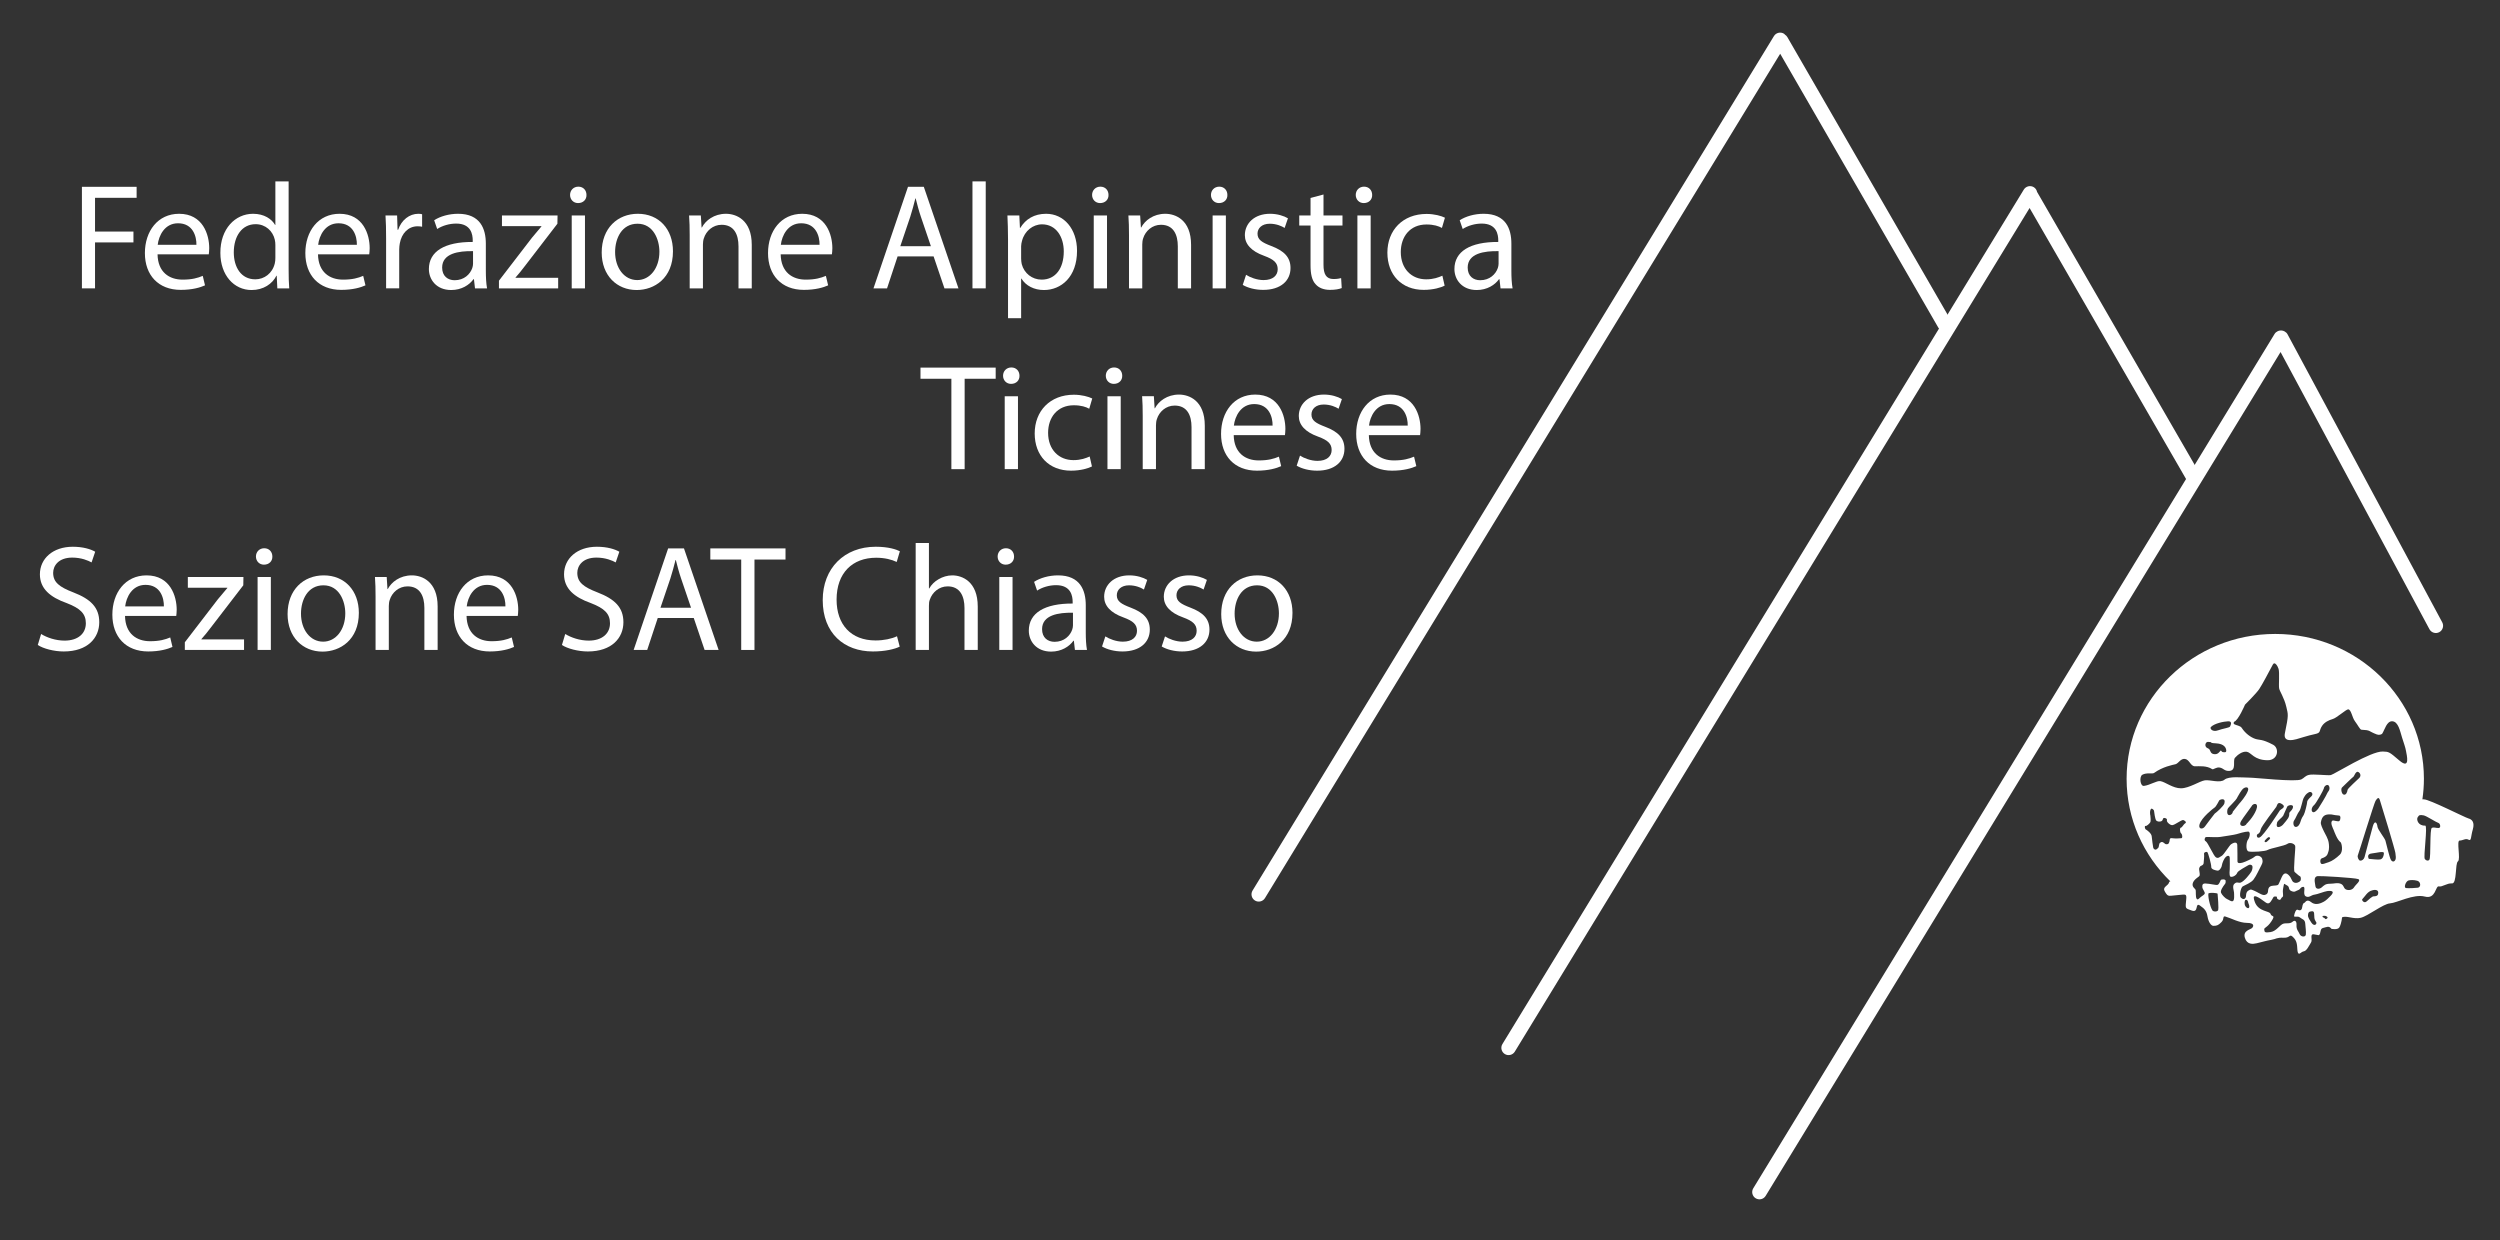 <?xml version="1.0" encoding="UTF-8" standalone="no"?>
<!-- Created with Inkscape (http://www.inkscape.org/) -->

<svg
   version="1.1"
   id="svg2"
   width="1073.884"
   height="532.687"
   viewBox="0 0 1073.884 532.687"
   xmlns="http://www.w3.org/2000/svg"
   xmlns:svg="http://www.w3.org/2000/svg">
  <rect x="0" y="0" width="1073.884" height="532.687" fill="#333333" stroke="none"/>
  <defs
     id="defs6">
    <clipPath
       clipPathUnits="userSpaceOnUse"
       id="clipPath20">
      <path
         d="M 0,399.515 H 805.413 V 0 H 0 Z"
         id="path18" />
    </clipPath>
  </defs>
  <g
     id="g8"
     transform="matrix(1.333,0,0,-1.333,0,532.687)">
    <g
       id="g10"
       transform="translate(26.398,339.415)">
      <path
         d="M 0,0 H 17.625 V -3.544 H 4.224 V -14.42 h 12.381 v -3.497 H 4.224 V -32.725 H 0 Z"
         style="fill:#ffffff;fill-opacity:1;fill-rule:nonzero;stroke:none"
         id="path12" />
    </g>
    <g
       id="g14">
      <g
         id="g16"
         clip-path="url(#clipPath20)">
        <g
           id="g22"
           transform="translate(63.297,320.722)">
          <path
             d="m 0,0 c 0.049,2.719 -1.117,6.943 -5.923,6.943 -4.322,0 -6.215,-3.981 -6.555,-6.943 z m -12.527,-3.059 c 0.097,-5.777 3.788,-8.157 8.06,-8.157 3.059,0 4.904,0.534 6.507,1.214 l 0.728,-3.059 c -1.505,-0.679 -4.079,-1.456 -7.817,-1.456 -7.235,0 -11.556,4.758 -11.556,11.847 0,7.088 4.175,12.672 11.022,12.672 7.671,0 9.71,-6.749 9.71,-11.07 0,-0.874 -0.097,-1.554 -0.146,-1.991 z"
             style="fill:#ffffff;fill-opacity:1;fill-rule:nonzero;stroke:none"
             id="path24" />
        </g>
        <g
           id="g26"
           transform="translate(88.737,320.625)">
          <path
             d="m 0,0 c 0,0.534 -0.048,1.262 -0.194,1.796 -0.631,2.719 -2.962,4.953 -6.166,4.953 -4.419,0 -7.04,-3.885 -7.04,-9.08 0,-4.758 2.33,-8.691 6.942,-8.691 2.865,0 5.487,1.894 6.264,5.098 C -0.048,-5.341 0,-4.758 0,-4.079 Z M 4.273,20.538 V -7.866 c 0,-2.088 0.048,-4.467 0.194,-6.069 H 0.631 L 0.437,-9.856 H 0.34 c -1.311,-2.623 -4.175,-4.613 -8.011,-4.613 -5.681,0 -10.051,4.806 -10.051,11.944 -0.049,7.817 4.807,12.624 10.536,12.624 3.593,0 6.021,-1.7 7.089,-3.593 H 0 v 14.032 z"
             style="fill:#ffffff;fill-opacity:1;fill-rule:nonzero;stroke:none"
             id="path28" />
        </g>
        <g
           id="g30"
           transform="translate(115.002,320.722)">
          <path
             d="m 0,0 c 0.049,2.719 -1.117,6.943 -5.923,6.943 -4.322,0 -6.215,-3.981 -6.555,-6.943 z m -12.527,-3.059 c 0.097,-5.777 3.788,-8.157 8.06,-8.157 3.059,0 4.904,0.534 6.507,1.214 l 0.728,-3.059 c -1.505,-0.679 -4.079,-1.456 -7.817,-1.456 -7.235,0 -11.556,4.758 -11.556,11.847 0,7.088 4.175,12.672 11.022,12.672 7.671,0 9.71,-6.749 9.71,-11.07 0,-0.874 -0.097,-1.554 -0.146,-1.991 z"
             style="fill:#ffffff;fill-opacity:1;fill-rule:nonzero;stroke:none"
             id="path32" />
        </g>
        <g
           id="g34"
           transform="translate(124.42,322.859)">
          <path
             d="M 0,0 C 0,2.768 -0.048,5.146 -0.194,7.332 H 3.544 L 3.69,2.719 h 0.194 c 1.069,3.156 3.642,5.147 6.507,5.147 0.485,0 0.825,-0.049 1.213,-0.146 V 3.69 C 11.167,3.787 10.73,3.835 10.147,3.835 7.137,3.835 5.001,1.554 4.418,-1.651 4.321,-2.233 4.224,-2.914 4.224,-3.642 V -16.168 H 0 Z"
             style="fill:#ffffff;fill-opacity:1;fill-rule:nonzero;stroke:none"
             id="path36" />
        </g>
        <g
           id="g38"
           transform="translate(152.434,318.683)">
          <path
             d="m 0,0 c -4.661,0.097 -9.953,-0.728 -9.953,-5.292 0,-2.768 1.845,-4.079 4.03,-4.079 3.059,0 5.001,1.942 5.68,3.933 C -0.097,-5.001 0,-4.516 0,-4.079 Z M 0.631,-11.993 0.292,-9.031 H 0.146 c -1.311,-1.845 -3.836,-3.496 -7.186,-3.496 -4.758,0 -7.186,3.35 -7.186,6.749 0,5.681 5.05,8.788 14.129,8.74 v 0.485 c 0,1.943 -0.534,5.438 -5.34,5.438 -2.186,0 -4.468,-0.679 -6.119,-1.748 l -0.97,2.817 c 1.942,1.262 4.757,2.088 7.719,2.088 7.186,0 8.934,-4.905 8.934,-9.614 V -6.36 c 0,-2.04 0.098,-4.031 0.389,-5.633 z"
             style="fill:#ffffff;fill-opacity:1;fill-rule:nonzero;stroke:none"
             id="path40" />
        </g>
        <g
           id="g42"
           transform="translate(160.783,309.166)">
          <path
             d="m 0,0 10.633,13.838 c 1.02,1.262 1.991,2.379 3.059,3.641 v 0.098 H 0.971 v 3.447 H 18.887 L 18.839,18.354 8.351,4.71 C 7.38,3.399 6.409,2.233 5.341,1.02 V 0.923 H 19.082 V -2.476 H 0 Z"
             style="fill:#ffffff;fill-opacity:1;fill-rule:nonzero;stroke:none"
             id="path44" />
        </g>
        <path
           d="m 184.233,330.19 h 4.272 v -23.5 h -4.272 z m 4.758,6.603 c 0.049,-1.456 -1.019,-2.621 -2.719,-2.621 -1.505,0 -2.573,1.165 -2.573,2.621 0,1.505 1.117,2.671 2.67,2.671 1.603,0 2.622,-1.166 2.622,-2.671"
           style="fill:#ffffff;fill-opacity:1;fill-rule:nonzero;stroke:none"
           id="path46" />
        <g
           id="g48"
           transform="translate(198.215,318.391)">
          <path
             d="m 0,0 c 0,-5.146 2.961,-9.031 7.137,-9.031 4.079,0 7.137,3.836 7.137,9.128 0,3.982 -1.99,9.031 -7.04,9.031 C 2.185,9.128 0,4.467 0,0 m 18.645,0.243 c 0,-8.691 -6.021,-12.478 -11.702,-12.478 -6.36,0 -11.264,4.661 -11.264,12.089 0,7.866 5.146,12.479 11.653,12.479 6.748,0 11.313,-4.904 11.313,-12.09"
             style="fill:#ffffff;fill-opacity:1;fill-rule:nonzero;stroke:none"
             id="path50" />
        </g>
        <g
           id="g52"
           transform="translate(222.247,323.829)">
          <path
             d="M 0,0 C 0,2.428 -0.048,4.418 -0.194,6.361 H 3.593 L 3.835,2.477 h 0.098 c 1.165,2.233 3.884,4.418 7.768,4.418 3.254,0 8.303,-1.942 8.303,-10.002 v -14.032 h -4.273 v 13.546 c 0,3.787 -1.408,6.944 -5.438,6.944 C 7.477,3.351 5.292,1.36 4.564,-1.02 4.37,-1.554 4.272,-2.282 4.272,-3.01 V -17.139 H 0 Z"
             style="fill:#ffffff;fill-opacity:1;fill-rule:nonzero;stroke:none"
             id="path54" />
        </g>
        <g
           id="g56"
           transform="translate(264.098,320.722)">
          <path
             d="m 0,0 c 0.049,2.719 -1.117,6.943 -5.923,6.943 -4.322,0 -6.215,-3.981 -6.555,-6.943 z m -12.527,-3.059 c 0.097,-5.777 3.787,-8.157 8.06,-8.157 3.059,0 4.904,0.534 6.507,1.214 l 0.728,-3.059 c -1.505,-0.679 -4.079,-1.456 -7.817,-1.456 -7.235,0 -11.556,4.758 -11.556,11.847 0,7.088 4.175,12.672 11.022,12.672 7.671,0 9.71,-6.749 9.71,-11.07 0,-0.874 -0.097,-1.554 -0.146,-1.991 z"
             style="fill:#ffffff;fill-opacity:1;fill-rule:nonzero;stroke:none"
             id="path58" />
        </g>
        <g
           id="g60"
           transform="translate(299.976,320.285)">
          <path
             d="m 0,0 -3.205,9.419 c -0.728,2.137 -1.213,4.079 -1.699,5.973 H -5.001 C -5.487,13.45 -6.021,11.459 -6.652,9.468 L -9.856,0 Z m -10.73,-3.301 -3.399,-10.294 h -4.37 L -7.38,19.13 h 5.098 L 8.885,-13.595 H 4.37 L 0.874,-3.301 Z"
             style="fill:#ffffff;fill-opacity:1;fill-rule:nonzero;stroke:none"
             id="path62" />
        </g>
        <path
           d="m 313.374,341.163 h 4.272 V 306.69 h -4.272 z"
           style="fill:#ffffff;fill-opacity:1;fill-rule:nonzero;stroke:none"
           id="path64" />
        <g
           id="g66"
           transform="translate(329.056,316.255)">
          <path
             d="m 0,0 c 0,-0.631 0.097,-1.214 0.194,-1.748 0.777,-2.961 3.35,-5.001 6.409,-5.001 4.516,0 7.138,3.69 7.138,9.08 0,4.71 -2.477,8.739 -6.992,8.739 C 3.836,11.07 1.117,8.982 0.292,5.778 0.146,5.244 0,4.613 0,4.03 Z m -4.224,6.264 c 0,3.01 -0.097,5.438 -0.194,7.671 h 3.835 l 0.195,-4.03 h 0.096 c 1.749,2.865 4.516,4.564 8.352,4.564 5.681,0 9.953,-4.807 9.953,-11.944 0,-8.448 -5.146,-12.624 -10.681,-12.624 -3.108,0 -5.827,1.359 -7.235,3.69 H 0 v -12.77 h -4.224 z"
             style="fill:#ffffff;fill-opacity:1;fill-rule:nonzero;stroke:none"
             id="path68" />
        </g>
        <path
           d="m 352.456,330.19 h 4.272 v -23.5 h -4.272 z m 4.758,6.603 c 0.048,-1.456 -1.02,-2.621 -2.719,-2.621 -1.505,0 -2.574,1.165 -2.574,2.621 0,1.505 1.117,2.671 2.671,2.671 1.602,0 2.622,-1.166 2.622,-2.671"
           style="fill:#ffffff;fill-opacity:1;fill-rule:nonzero;stroke:none"
           id="path70" />
        <g
           id="g72"
           transform="translate(363.816,323.829)">
          <path
             d="M 0,0 C 0,2.428 -0.049,4.418 -0.194,6.361 H 3.593 L 3.836,2.477 h 0.097 c 1.165,2.233 3.884,4.418 7.768,4.418 3.254,0 8.303,-1.942 8.303,-10.002 v -14.032 h -4.273 v 13.546 c 0,3.787 -1.408,6.944 -5.438,6.944 C 7.477,3.351 5.292,1.36 4.564,-1.02 4.37,-1.554 4.272,-2.282 4.272,-3.01 V -17.139 H 0 Z"
             style="fill:#ffffff;fill-opacity:1;fill-rule:nonzero;stroke:none"
             id="path74" />
        </g>
        <path
           d="m 390.761,330.19 h 4.272 v -23.5 h -4.272 z m 4.758,6.603 c 0.048,-1.456 -1.019,-2.621 -2.719,-2.621 -1.505,0 -2.573,1.165 -2.573,2.621 0,1.505 1.116,2.671 2.67,2.671 1.603,0 2.622,-1.166 2.622,-2.671"
           style="fill:#ffffff;fill-opacity:1;fill-rule:nonzero;stroke:none"
           id="path76" />
        <g
           id="g78"
           transform="translate(401.539,311.06)">
          <path
             d="m 0,0 c 1.263,-0.825 3.496,-1.699 5.632,-1.699 3.107,0 4.564,1.553 4.564,3.496 0,2.039 -1.214,3.156 -4.37,4.321 -4.223,1.505 -6.215,3.836 -6.215,6.652 0,3.787 3.059,6.895 8.109,6.895 2.379,0 4.467,-0.681 5.778,-1.457 L 12.43,15.1 c -0.923,0.583 -2.622,1.36 -4.807,1.36 -2.525,0 -3.934,-1.457 -3.934,-3.205 0,-1.942 1.409,-2.816 4.468,-3.981 4.078,-1.554 6.166,-3.593 6.166,-7.089 0,-4.127 -3.205,-7.04 -8.788,-7.04 -2.573,0 -4.953,0.631 -6.603,1.602 z"
             style="fill:#ffffff;fill-opacity:1;fill-rule:nonzero;stroke:none"
             id="path80" />
        </g>
        <g
           id="g82"
           transform="translate(426.494,336.939)">
          <path
             d="m 0,0 v -6.749 h 6.117 v -3.253 H 0 v -12.673 c 0,-2.913 0.825,-4.564 3.204,-4.564 1.117,0 1.942,0.146 2.477,0.292 l 0.194,-3.205 c -0.826,-0.34 -2.137,-0.582 -3.787,-0.582 -1.991,0 -3.594,0.63 -4.613,1.796 -1.214,1.262 -1.651,3.35 -1.651,6.118 v 12.818 h -3.641 v 3.253 h 3.641 v 5.632 z"
             style="fill:#ffffff;fill-opacity:1;fill-rule:nonzero;stroke:none"
             id="path84" />
        </g>
        <path
           d="m 437.417,330.19 h 4.273 v -23.5 h -4.273 z m 4.758,6.603 c 0.049,-1.456 -1.019,-2.621 -2.718,-2.621 -1.506,0 -2.574,1.165 -2.574,2.621 0,1.505 1.117,2.671 2.67,2.671 1.603,0 2.622,-1.166 2.622,-2.671"
           style="fill:#ffffff;fill-opacity:1;fill-rule:nonzero;stroke:none"
           id="path86" />
        <g
           id="g88"
           transform="translate(465.528,307.564)">
          <path
             d="m 0,0 c -1.116,-0.583 -3.593,-1.359 -6.748,-1.359 -7.089,0 -11.702,4.806 -11.702,11.992 0,7.235 4.953,12.478 12.624,12.478 2.525,0 4.759,-0.631 5.924,-1.214 l -0.972,-3.301 c -1.02,0.583 -2.621,1.117 -4.952,1.117 -5.39,0 -8.303,-3.982 -8.303,-8.886 0,-5.438 3.496,-8.788 8.157,-8.788 2.428,0 4.031,0.631 5.244,1.166 z"
             style="fill:#ffffff;fill-opacity:1;fill-rule:nonzero;stroke:none"
             id="path90" />
        </g>
        <g
           id="g92"
           transform="translate(482.909,318.683)">
          <path
             d="m 0,0 c -4.661,0.097 -9.954,-0.728 -9.954,-5.292 0,-2.768 1.846,-4.079 4.03,-4.079 3.059,0 5.001,1.942 5.681,3.933 C -0.098,-5.001 0,-4.516 0,-4.079 Z m 0.631,-11.993 -0.34,2.962 H 0.146 c -1.311,-1.845 -3.836,-3.496 -7.186,-3.496 -4.759,0 -7.187,3.35 -7.187,6.749 0,5.681 5.05,8.788 14.129,8.74 v 0.485 c 0,1.943 -0.534,5.438 -5.34,5.438 -2.185,0 -4.467,-0.679 -6.118,-1.748 l -0.971,2.817 c 1.942,1.262 4.758,2.088 7.72,2.088 7.186,0 8.934,-4.905 8.934,-9.614 V -6.36 c 0,-2.04 0.097,-4.031 0.389,-5.633 z"
             style="fill:#ffffff;fill-opacity:1;fill-rule:nonzero;stroke:none"
             id="path94" />
        </g>
        <g
           id="g96"
           transform="translate(306.578,277.562)">
          <path
             d="M 0,0 H -9.953 V 3.593 H 14.275 V 0 H 4.273 V -29.132 H 0 Z"
             style="fill:#ffffff;fill-opacity:1;fill-rule:nonzero;stroke:none"
             id="path98" />
        </g>
        <path
           d="m 323.764,271.93 h 4.272 v -23.5 h -4.272 z m 4.759,6.603 c 0.048,-1.456 -1.02,-2.621 -2.72,-2.621 -1.505,0 -2.573,1.165 -2.573,2.621 0,1.506 1.117,2.671 2.67,2.671 1.603,0 2.623,-1.165 2.623,-2.671"
           style="fill:#ffffff;fill-opacity:1;fill-rule:nonzero;stroke:none"
           id="path100" />
        <g
           id="g102"
           transform="translate(351.876,249.304)">
          <path
             d="m 0,0 c -1.117,-0.583 -3.593,-1.359 -6.749,-1.359 -7.089,0 -11.701,4.806 -11.701,11.992 0,7.235 4.952,12.478 12.623,12.478 2.525,0 4.759,-0.631 5.924,-1.214 l -0.971,-3.301 c -1.02,0.583 -2.622,1.117 -4.953,1.117 -5.389,0 -8.302,-3.982 -8.302,-8.886 0,-5.438 3.496,-8.788 8.157,-8.788 2.428,0 4.03,0.631 5.243,1.166 z"
             style="fill:#ffffff;fill-opacity:1;fill-rule:nonzero;stroke:none"
             id="path104" />
        </g>
        <path
           d="m 356.875,271.93 h 4.272 v -23.5 h -4.272 z m 4.758,6.603 c 0.048,-1.456 -1.02,-2.621 -2.719,-2.621 -1.505,0 -2.574,1.165 -2.574,2.621 0,1.506 1.117,2.671 2.671,2.671 1.602,0 2.622,-1.165 2.622,-2.671"
           style="fill:#ffffff;fill-opacity:1;fill-rule:nonzero;stroke:none"
           id="path106" />
        <g
           id="g108"
           transform="translate(368.235,265.57)">
          <path
             d="M 0,0 C 0,2.428 -0.049,4.418 -0.194,6.361 H 3.593 L 3.836,2.477 h 0.097 c 1.165,2.233 3.884,4.418 7.768,4.418 3.254,0 8.303,-1.942 8.303,-10.002 v -14.032 h -4.273 v 13.546 c 0,3.787 -1.408,6.944 -5.438,6.944 C 7.477,3.351 5.292,1.36 4.564,-1.02 4.37,-1.554 4.272,-2.282 4.272,-3.01 V -17.139 H 0 Z"
             style="fill:#ffffff;fill-opacity:1;fill-rule:nonzero;stroke:none"
             id="path110" />
        </g>
        <g
           id="g112"
           transform="translate(410.086,262.462)">
          <path
             d="m 0,0 c 0.049,2.719 -1.116,6.943 -5.924,6.943 -4.321,0 -6.214,-3.981 -6.554,-6.943 z m -12.527,-3.059 c 0.097,-5.777 3.788,-8.157 8.06,-8.157 3.059,0 4.904,0.534 6.506,1.214 l 0.729,-3.059 c -1.505,-0.679 -4.079,-1.456 -7.818,-1.456 -7.234,0 -11.555,4.758 -11.555,11.847 0,7.088 4.175,12.672 11.021,12.672 7.672,0 9.711,-6.749 9.711,-11.07 0,-0.874 -0.097,-1.554 -0.146,-1.991 z"
             style="fill:#ffffff;fill-opacity:1;fill-rule:nonzero;stroke:none"
             id="path114" />
        </g>
        <g
           id="g116"
           transform="translate(418.921,252.8)">
          <path
             d="m 0,0 c 1.263,-0.825 3.496,-1.699 5.632,-1.699 3.107,0 4.564,1.553 4.564,3.496 0,2.039 -1.214,3.156 -4.37,4.321 -4.223,1.505 -6.215,3.836 -6.215,6.652 0,3.787 3.059,6.895 8.109,6.895 2.379,0 4.467,-0.681 5.778,-1.457 L 12.43,15.1 c -0.923,0.583 -2.622,1.36 -4.807,1.36 -2.525,0 -3.934,-1.457 -3.934,-3.205 0,-1.942 1.409,-2.816 4.468,-3.981 4.078,-1.554 6.166,-3.593 6.166,-7.089 0,-4.127 -3.205,-7.04 -8.788,-7.04 -2.573,0 -4.953,0.631 -6.603,1.602 z"
             style="fill:#ffffff;fill-opacity:1;fill-rule:nonzero;stroke:none"
             id="path118" />
        </g>
        <g
           id="g120"
           transform="translate(453.634,262.462)">
          <path
             d="m 0,0 c 0.049,2.719 -1.116,6.943 -5.924,6.943 -4.321,0 -6.215,-3.981 -6.555,-6.943 z m -12.526,-3.059 c 0.096,-5.777 3.787,-8.157 8.059,-8.157 3.059,0 4.904,0.534 6.506,1.214 l 0.729,-3.059 c -1.505,-0.679 -4.079,-1.456 -7.818,-1.456 -7.234,0 -11.555,4.758 -11.555,11.847 0,7.088 4.175,12.672 11.021,12.672 7.672,0 9.711,-6.749 9.711,-11.07 0,-0.874 -0.097,-1.554 -0.146,-1.991 z"
             style="fill:#ffffff;fill-opacity:1;fill-rule:nonzero;stroke:none"
             id="path122" />
        </g>
        <g
           id="g124"
           transform="translate(13.244,195.317)">
          <path
             d="m 0,0 c 1.894,-1.165 4.661,-2.136 7.574,-2.136 4.322,0 6.846,2.282 6.846,5.583 0,3.059 -1.748,4.807 -6.166,6.507 -5.341,1.893 -8.642,4.661 -8.642,9.274 0,5.098 4.224,8.885 10.584,8.885 3.35,0 5.778,-0.777 7.235,-1.603 l -1.165,-3.447 c -1.069,0.583 -3.254,1.554 -6.215,1.554 -4.468,0 -6.167,-2.671 -6.167,-4.904 0,-3.059 1.991,-4.564 6.507,-6.312 5.534,-2.136 8.351,-4.807 8.351,-9.614 0,-5.049 -3.739,-9.419 -11.459,-9.419 -3.156,0 -6.603,0.923 -8.351,2.088 z"
             style="fill:#ffffff;fill-opacity:1;fill-rule:nonzero;stroke:none"
             id="path126" />
        </g>
        <g
           id="g128"
           transform="translate(52.813,204.202)">
          <path
             d="m 0,0 c 0.049,2.719 -1.117,6.943 -5.923,6.943 -4.322,0 -6.215,-3.981 -6.555,-6.943 z m -12.527,-3.059 c 0.097,-5.777 3.788,-8.157 8.06,-8.157 3.059,0 4.904,0.534 6.507,1.214 l 0.728,-3.059 c -1.505,-0.679 -4.079,-1.456 -7.817,-1.456 -7.235,0 -11.556,4.758 -11.556,11.847 0,7.088 4.175,12.672 11.022,12.672 7.671,0 9.71,-6.749 9.71,-11.07 0,-0.874 -0.097,-1.554 -0.146,-1.991 z"
             style="fill:#ffffff;fill-opacity:1;fill-rule:nonzero;stroke:none"
             id="path130" />
        </g>
        <g
           id="g132"
           transform="translate(59.56,192.647)">
          <path
             d="m 0,0 10.633,13.838 c 1.02,1.262 1.991,2.379 3.059,3.641 v 0.098 H 0.971 v 3.447 H 18.887 L 18.839,18.354 8.351,4.71 C 7.38,3.399 6.409,2.233 5.341,1.02 V 0.923 H 19.082 V -2.476 H 0 Z"
             style="fill:#ffffff;fill-opacity:1;fill-rule:nonzero;stroke:none"
             id="path134" />
        </g>
        <path
           d="m 83.009,213.671 h 4.272 v -23.5 h -4.272 z m 4.759,6.603 c 0.048,-1.457 -1.02,-2.622 -2.72,-2.622 -1.504,0 -2.573,1.165 -2.573,2.622 0,1.505 1.117,2.67 2.671,2.67 1.602,0 2.622,-1.165 2.622,-2.67"
           style="fill:#ffffff;fill-opacity:1;fill-rule:nonzero;stroke:none"
           id="path136" />
        <g
           id="g138"
           transform="translate(96.992,201.872)">
          <path
             d="m 0,0 c 0,-5.146 2.961,-9.031 7.137,-9.031 4.079,0 7.137,3.836 7.137,9.128 0,3.982 -1.99,9.031 -7.04,9.031 C 2.185,9.128 0,4.467 0,0 m 18.645,0.243 c 0,-8.691 -6.021,-12.478 -11.702,-12.478 -6.36,0 -11.264,4.661 -11.264,12.089 0,7.866 5.146,12.479 11.653,12.479 6.748,0 11.313,-4.904 11.313,-12.09"
             style="fill:#ffffff;fill-opacity:1;fill-rule:nonzero;stroke:none"
             id="path140" />
        </g>
        <g
           id="g142"
           transform="translate(121.023,207.31)">
          <path
             d="M 0,0 C 0,2.428 -0.048,4.418 -0.194,6.361 H 3.593 L 3.835,2.477 h 0.098 c 1.165,2.233 3.884,4.418 7.768,4.418 3.254,0 8.303,-1.942 8.303,-10.002 v -14.032 h -4.273 v 13.546 c 0,3.787 -1.408,6.944 -5.438,6.944 C 7.477,3.351 5.292,1.36 4.564,-1.02 4.37,-1.554 4.272,-2.282 4.272,-3.01 V -17.139 H 0 Z"
             style="fill:#ffffff;fill-opacity:1;fill-rule:nonzero;stroke:none"
             id="path144" />
        </g>
        <g
           id="g146"
           transform="translate(162.874,204.202)">
          <path
             d="m 0,0 c 0.049,2.719 -1.117,6.943 -5.923,6.943 -4.322,0 -6.215,-3.981 -6.555,-6.943 z m -12.527,-3.059 c 0.097,-5.777 3.787,-8.157 8.06,-8.157 3.059,0 4.904,0.534 6.507,1.214 l 0.728,-3.059 c -1.505,-0.679 -4.079,-1.456 -7.817,-1.456 -7.235,0 -11.556,4.758 -11.556,11.847 0,7.088 4.175,12.672 11.022,12.672 7.671,0 9.71,-6.749 9.71,-11.07 0,-0.874 -0.097,-1.554 -0.146,-1.991 z"
             style="fill:#ffffff;fill-opacity:1;fill-rule:nonzero;stroke:none"
             id="path148" />
        </g>
        <g
           id="g150"
           transform="translate(182.147,195.317)">
          <path
             d="m 0,0 c 1.894,-1.165 4.661,-2.136 7.574,-2.136 4.322,0 6.846,2.282 6.846,5.583 0,3.059 -1.748,4.807 -6.166,6.507 -5.341,1.893 -8.642,4.661 -8.642,9.274 0,5.098 4.224,8.885 10.584,8.885 3.35,0 5.778,-0.777 7.235,-1.603 l -1.165,-3.447 c -1.069,0.583 -3.254,1.554 -6.215,1.554 -4.468,0 -6.167,-2.671 -6.167,-4.904 0,-3.059 1.991,-4.564 6.507,-6.312 5.534,-2.136 8.351,-4.807 8.351,-9.614 0,-5.049 -3.739,-9.419 -11.459,-9.419 -3.156,0 -6.603,0.923 -8.351,2.088 z"
             style="fill:#ffffff;fill-opacity:1;fill-rule:nonzero;stroke:none"
             id="path152" />
        </g>
        <g
           id="g154"
           transform="translate(222.687,203.765)">
          <path
             d="m 0,0 -3.205,9.419 c -0.728,2.137 -1.213,4.079 -1.699,5.973 H -5.001 C -5.487,13.45 -6.021,11.459 -6.652,9.468 L -9.856,0 Z m -10.73,-3.301 -3.399,-10.294 h -4.37 L -7.38,19.13 h 5.098 L 8.885,-13.595 H 4.37 L 0.874,-3.301 Z"
             style="fill:#ffffff;fill-opacity:1;fill-rule:nonzero;stroke:none"
             id="path156" />
        </g>
        <g
           id="g158"
           transform="translate(238.853,219.302)">
          <path
             d="M 0,0 H -9.953 V 3.593 H 14.275 V 0 H 4.273 V -29.132 H 0 Z"
             style="fill:#ffffff;fill-opacity:1;fill-rule:nonzero;stroke:none"
             id="path160" />
        </g>
        <g
           id="g162"
           transform="translate(289.928,191.239)">
          <path
             d="m 0,0 c -1.554,-0.777 -4.661,-1.554 -8.643,-1.554 -9.225,0 -16.168,5.826 -16.168,16.557 0,10.245 6.943,17.188 17.091,17.188 4.079,0 6.652,-0.874 7.769,-1.457 l -1.02,-3.447 c -1.602,0.776 -3.884,1.359 -6.603,1.359 -7.672,0 -12.77,-4.903 -12.77,-13.498 0,-8.011 4.613,-13.157 12.575,-13.157 2.574,0 5.196,0.533 6.895,1.359 z"
             style="fill:#ffffff;fill-opacity:1;fill-rule:nonzero;stroke:none"
             id="path164" />
        </g>
        <g
           id="g166"
           transform="translate(295.072,224.644)">
          <path
             d="M 0,0 H 4.272 V -14.664 H 4.37 c 0.679,1.214 1.748,2.283 3.059,3.011 1.262,0.728 2.767,1.214 4.369,1.214 3.157,0 8.206,-1.942 8.206,-10.051 v -13.983 h -4.273 v 13.498 c 0,3.787 -1.408,6.992 -5.438,6.992 -2.767,0 -4.952,-1.943 -5.729,-4.273 -0.243,-0.583 -0.292,-1.214 -0.292,-2.039 V -34.473 H 0 Z"
             style="fill:#ffffff;fill-opacity:1;fill-rule:nonzero;stroke:none"
             id="path168" />
        </g>
        <path
           d="m 322.017,213.671 h 4.272 v -23.5 h -4.272 z m 4.758,6.603 c 0.048,-1.457 -1.02,-2.622 -2.719,-2.622 -1.505,0 -2.573,1.165 -2.573,2.622 0,1.505 1.116,2.67 2.67,2.67 1.602,0 2.622,-1.165 2.622,-2.67"
           style="fill:#ffffff;fill-opacity:1;fill-rule:nonzero;stroke:none"
           id="path170" />
        <g
           id="g172"
           transform="translate(345.758,202.163)">
          <path
             d="m 0,0 c -4.661,0.097 -9.954,-0.728 -9.954,-5.292 0,-2.768 1.845,-4.079 4.03,-4.079 3.059,0 5.001,1.942 5.681,3.933 C -0.097,-5.001 0,-4.516 0,-4.079 Z m 0.631,-11.993 -0.34,2.962 H 0.146 c -1.312,-1.845 -3.836,-3.496 -7.187,-3.496 -4.758,0 -7.186,3.35 -7.186,6.749 0,5.681 5.05,8.788 14.13,8.74 v 0.485 c 0,1.943 -0.534,5.438 -5.341,5.438 -2.185,0 -4.467,-0.679 -6.118,-1.748 l -0.971,2.817 c 1.942,1.262 4.758,2.088 7.72,2.088 7.186,0 8.934,-4.905 8.934,-9.614 V -6.36 c 0,-2.04 0.097,-4.031 0.388,-5.633 z"
             style="fill:#ffffff;fill-opacity:1;fill-rule:nonzero;stroke:none"
             id="path174" />
        </g>
        <g
           id="g176"
           transform="translate(356.195,194.54)">
          <path
             d="m 0,0 c 1.262,-0.825 3.496,-1.699 5.632,-1.699 3.107,0 4.564,1.553 4.564,3.496 0,2.039 -1.214,3.156 -4.37,4.321 -4.224,1.505 -6.215,3.836 -6.215,6.652 0,3.787 3.059,6.895 8.109,6.895 2.379,0 4.467,-0.681 5.778,-1.457 L 12.43,15.1 c -0.923,0.583 -2.622,1.36 -4.807,1.36 -2.525,0 -3.933,-1.457 -3.933,-3.205 0,-1.942 1.408,-2.816 4.467,-3.981 4.078,-1.554 6.166,-3.593 6.166,-7.089 0,-4.127 -3.204,-7.04 -8.788,-7.04 -2.574,0 -4.952,0.631 -6.603,1.602 z"
             style="fill:#ffffff;fill-opacity:1;fill-rule:nonzero;stroke:none"
             id="path178" />
        </g>
        <g
           id="g180"
           transform="translate(375.421,194.54)">
          <path
             d="m 0,0 c 1.262,-0.825 3.496,-1.699 5.632,-1.699 3.107,0 4.564,1.553 4.564,3.496 0,2.039 -1.214,3.156 -4.37,4.321 -4.224,1.505 -6.215,3.836 -6.215,6.652 0,3.787 3.059,6.895 8.109,6.895 2.379,0 4.467,-0.681 5.778,-1.457 L 12.43,15.1 c -0.923,0.583 -2.622,1.36 -4.807,1.36 -2.525,0 -3.933,-1.457 -3.933,-3.205 0,-1.942 1.408,-2.816 4.467,-3.981 4.078,-1.554 6.166,-3.593 6.166,-7.089 0,-4.127 -3.204,-7.04 -8.788,-7.04 -2.574,0 -4.952,0.631 -6.603,1.602 z"
             style="fill:#ffffff;fill-opacity:1;fill-rule:nonzero;stroke:none"
             id="path182" />
        </g>
        <g
           id="g184"
           transform="translate(397.851,201.872)">
          <path
             d="m 0,0 c 0,-5.146 2.961,-9.031 7.137,-9.031 4.079,0 7.137,3.836 7.137,9.128 0,3.982 -1.99,9.031 -7.04,9.031 C 2.185,9.128 0,4.467 0,0 m 18.645,0.243 c 0,-8.691 -6.021,-12.478 -11.702,-12.478 -6.36,0 -11.264,4.661 -11.264,12.089 0,7.866 5.146,12.479 11.652,12.479 6.749,0 11.314,-4.904 11.314,-12.09"
             style="fill:#ffffff;fill-opacity:1;fill-rule:nonzero;stroke:none"
             id="path186" />
        </g>
        <g
           id="g188"
           transform="translate(628.651,296.404)">
          <path
             d="m 0,0 -52.697,91.274 c -0.185,0.321 -0.446,0.561 -0.735,0.754 -0.118,0.112 -0.213,0.244 -0.358,0.332 -1.099,0.67 -2.547,0.32 -3.218,-0.779 l -168.015,-275.348 c -0.67,-1.099 -0.32,-2.548 0.78,-3.218 1.099,-0.671 2.547,-0.32 3.218,0.779 l 166.03,272.095 50.94,-88.23 c 0.644,-1.115 2.083,-1.501 3.198,-0.857 C 0.258,-2.554 0.644,-1.115 0,0"
             style="fill:#ffffff;fill-opacity:1;fill-rule:nonzero;stroke:none"
             id="path190" />
        </g>
        <g
           id="g192"
           transform="translate(708.814,247.055)">
          <path
             d="m 0,0 -52.379,90.724 c -0.129,0.61 -0.486,1.17 -1.057,1.518 -1.099,0.671 -2.547,0.32 -3.218,-0.779 l -168.015,-275.348 c -0.671,-1.099 -0.32,-2.547 0.779,-3.218 1.099,-0.671 2.548,-0.32 3.218,0.779 L -54.788,85.531 -4.055,-2.341 c 0.644,-1.115 2.083,-1.501 3.198,-0.857 C 0.258,-2.554 0.644,-1.115 0,0"
             style="fill:#ffffff;fill-opacity:1;fill-rule:nonzero;stroke:none"
             id="path194" />
        </g>
        <g
           id="g196"
           transform="translate(787.001,199.073)">
          <path
             d="m 0,0 -49.871,92.849 c -0.209,0.389 -0.533,0.659 -0.889,0.869 -0.011,0.007 -0.017,0.019 -0.028,0.025 -0.022,0.014 -0.047,0.013 -0.069,0.025 -0.21,0.111 -0.422,0.194 -0.655,0.238 -0.138,0.029 -0.27,0.037 -0.409,0.041 -0.124,0.001 -0.243,0.002 -0.367,-0.017 -0.25,-0.031 -0.481,-0.105 -0.71,-0.213 -0.014,-0.008 -0.03,-0.006 -0.044,-0.014 -0.007,-0.004 -0.01,-0.011 -0.018,-0.015 -0.372,-0.19 -0.713,-0.443 -0.946,-0.824 l -168.015,-275.347 c -0.67,-1.1 -0.32,-2.548 0.779,-3.218 1.1,-0.671 2.548,-0.321 3.218,0.779 L -52.099,87.1 -4.125,-2.216 C -3.516,-3.35 -2.089,-3.78 -0.955,-3.17 0.18,-2.561 0.609,-1.134 0,0"
             style="fill:#ffffff;fill-opacity:1;fill-rule:nonzero;stroke:none"
             id="path198" />
        </g>
        <g
           id="g200"
           transform="translate(785.908,132.803)">
          <path
             d="m 0,0 c -0.749,-0.107 -1.496,0.359 -2.245,0.038 -0.749,-0.32 -0.268,-9.407 -0.797,-10.239 -0.279,-0.438 -0.939,-0.442 -1.474,0.199 -0.535,0.642 0.981,10.788 0.119,10.758 -2.271,-0.08 -2.88,1.899 -2.447,2.666 0.495,0.88 0.854,0.8 1.924,0.642 0.873,-0.129 3.943,-2.18 4.813,-2.46 C 0.424,1.433 0.749,0.107 0,0 m -6.747,-19.245 c -0.633,-0.099 -2.969,-0.226 -3.825,-0.119 -0.855,0.107 -0.072,2.264 0.84,2.466 0.554,0.123 1.604,0.214 2.78,-0.106 1.177,-0.321 1.245,-2.077 0.205,-2.241 m -11.307,43.884 c -3.878,0.141 -15.685,-7.357 -16.741,-7.587 -0.967,-0.211 -5.807,0.411 -7.13,0.044 -1.246,-0.347 -1.417,-0.952 -2.378,-1.432 -1.85,-0.925 -14.748,0.565 -16.909,0.565 -2.162,0 -6.423,0.533 -7.864,-0.668 -1.441,-1.201 -4.64,0.035 -6.321,-0.205 -1.682,-0.24 -5.068,-2.57 -7.71,-2.57 -2.642,0 -5.037,2.056 -6.63,2.313 -1.185,0.191 -3.328,-1.297 -5.294,-1.542 -1.233,-0.154 -1.563,3.014 -0.514,3.598 1.388,0.771 3.235,0.195 3.752,0.565 2.878,2.056 5.978,2.587 6.939,2.827 0.96,0.24 1.643,1.936 3.083,1.696 1.441,-0.24 1.746,-2.365 3.187,-2.365 1.441,0 3.752,0.257 5.551,-0.925 0.384,-0.252 1.266,0.755 2.467,0.514 1.201,-0.24 1.444,-1.142 2.981,-1.079 2.518,0.103 1.081,3.306 1.884,4.231 0.788,0.909 2.38,2.177 3.821,1.937 1.441,-0.241 2.317,-2.689 6.681,-2.724 3.463,-0.029 3.856,3.901 1.799,4.985 -3.711,1.955 -4.315,1.421 -5.756,1.902 -1.441,0.48 -3.211,1.744 -4.369,3.546 -0.463,0.719 -1.807,0.798 -2.416,1.182 -0.393,0.248 -0.051,0.771 -0.051,0.771 1.336,0.36 3.528,5.521 3.528,5.521 0,0 3.631,3.599 4.573,5.012 1.055,1.582 2.905,5.144 4.396,7.913 0.616,1.143 1.583,-0.527 1.847,-1.407 0.357,-1.191 0,-5.1 0.175,-6.243 0.147,-0.949 1.653,-3.019 2.343,-6.064 0.559,-2.465 0.778,-2.368 -0.48,-8.405 -0.632,-3.028 2.685,-2.191 3.674,-1.944 0.72,0.18 3.768,1.196 6.018,1.658 2.095,0.43 1.185,1.052 2.316,2.687 0.783,1.133 2.064,1.782 3.449,2.178 1.262,0.36 4.325,3.171 4.957,3.106 0.985,-0.101 1.231,-2.618 2.161,-3.843 0.918,-1.209 1.634,-2.703 2.072,-2.723 3.135,-0.144 2.104,-0.434 4.951,-1.515 0.715,-0.271 1.562,-0.079 1.813,0.326 0.761,1.233 1.414,3.988 3.172,3.912 1.974,-0.085 2.519,-3.179 3.172,-5.253 0.616,-1.958 1.07,-3.13 1.269,-4.314 0.204,-1.216 1.529,-6.215 -2.175,-3.045 -3.263,2.791 -3.299,2.791 -5.293,2.864 m 4.056,-34.88 c -0.239,-0.556 -0.86,-0.868 -1.395,-0.119 -0.535,0.749 -1.551,5.458 -1.825,6.296 -0.286,0.875 -2.464,3.557 -2.567,4.492 -0.15,1.364 -0.894,2.197 -1.497,0.107 -0.511,-1.768 -2.438,-9.142 -2.674,-9.946 -0.211,-0.719 -0.839,-1.188 -1.44,-1.108 -0.415,0.055 -0.954,1.113 -0.699,1.749 0.342,0.854 5.219,16.744 5.682,17.494 1.211,1.961 1.311,0.373 1.697,-0.703 0.335,-0.931 4.599,-15.079 4.706,-16.042 0.107,-0.962 0.251,-1.662 0.012,-2.22 m -4.984,0.093 c -0.963,-0.107 -2.28,0.106 -3.584,0.202 0,0 -0.952,1.593 1.039,1.759 1.272,0.106 3.817,0.855 3.817,0.106 0,-0.749 -0.31,-1.96 -1.272,-2.067 m -2.086,-11.883 c -0.381,-0.003 -1.496,-0.959 -2.213,-1.636 -0.812,-0.767 -1.674,0.438 -1.395,0.717 0.882,0.882 1.673,2.51 3.18,2.844 0,0 2.036,0.678 1.96,-0.852 -0.031,-0.604 -0.231,-1.063 -1.532,-1.073 m -6.203,2.995 c -0.428,-0.749 -1.39,-1.177 -2.46,-0.856 -1.069,0.321 -0.749,1.497 -1.925,1.925 -1.176,0.428 -1.925,0 -3.422,0 -1.498,0 -1.925,-0.535 -2.674,-1.176 -0.749,-0.642 -1.925,-0.642 -2.032,0.427 -0.107,1.07 -0.778,2.991 0.749,3.209 0.748,0.107 11.978,-0.535 13.047,-0.963 1.07,-0.428 -0.855,-1.818 -1.283,-2.566 m -7.525,-2.749 c -0.651,-0.701 -1.652,-1.651 -2.235,-1.943 -0.583,-0.291 -2.526,-1.457 -4.08,-0.194 -1.555,1.263 -1.943,-0.194 -2.235,-0.194 -0.291,0 -0.583,-0.583 -0.68,-1.36 -0.097,-0.778 -0.466,-1.37 -1.457,-0.875 -0.583,0.292 -1.069,-1.263 -1.166,-1.943 -0.097,-0.68 1.128,0.116 1.943,-0.583 0.68,-0.583 1.553,-0.555 1.652,-1.943 0.097,-1.36 0.291,-2.526 0.194,-3.497 -0.097,-0.972 -1.654,-0.835 -2.04,0.194 -0.292,0.777 -1.069,1.36 -0.972,2.817 0.097,1.458 -0.655,1.626 -1.166,1.166 -0.971,-0.874 -1.97,-0.42 -3.011,-0.68 -1.166,-0.291 -2.235,-2.429 -4.178,-2.72 -1.943,-0.292 -1.943,0 -2.04,0.777 -0.097,0.777 0.874,0.486 2.332,2.72 1.457,2.235 0,1.263 -0.292,2.332 -0.291,1.069 -3.808,0.624 -5.052,3.789 -1.068,2.72 0.486,1.846 1.069,1.554 0.583,-0.291 1.457,-0.971 2.429,-1.651 0.971,-0.68 1.457,0 2.04,0.971 0.583,0.972 0.389,0.972 1.166,0.972 0.777,0 0,-0.583 0.874,-0.972 0.874,-0.388 0.68,0.389 1.263,0.778 0.583,0.388 -0.097,1.165 0.292,3.011 0.388,1.846 0.097,1.263 1.165,0.778 1.069,-0.486 0.292,-1.361 1.458,-1.846 1.165,-0.486 1.263,0 2.137,0.291 0.874,0.292 0.68,0.972 1.652,1.069 0.971,0.097 -0.22,-2.377 0.777,-3.012 1.069,-0.68 1.846,0.389 2.817,0.486 0.972,0.097 3.214,1.045 4.178,1.166 1.554,0.194 2.429,-0.098 1.166,-1.458 m -1.571,-7.565 c -0.247,-0.137 -0.356,0.356 -0.766,0.465 -0.41,0.11 -0.482,0.564 -0.192,0.574 0.794,0.028 0.958,0 1.34,-0.328 0.383,-0.328 -0.136,-0.574 -0.382,-0.711 m -4.732,-1.121 c -0.388,0.68 -1.185,1.549 -1.066,2.516 0.096,0.778 0.259,1.024 1.23,1.121 0.972,0.097 0.684,-0.93 0.821,-2.106 0.125,-1.078 0.793,-1.394 0.654,-1.783 -0.336,-0.942 -1.25,-0.428 -1.639,0.252 m -0.015,40.655 c -0.618,-0.582 -1.323,-1.27 -1.323,-1.8 0,-0.529 -0.727,-3.539 -1.112,-4.18 -0.317,-0.53 -0.688,-0.953 -1.111,-2.382 -0.168,-0.567 -0.659,-1.482 -1.429,-1.482 -0.847,0 -0.989,1.543 -0.529,2.117 0.423,0.529 1.111,2.382 1.64,2.964 0.53,0.582 1.052,3.674 1.429,4.287 0.424,0.688 0.621,1.216 1.641,1.799 0.741,0.423 1.694,-0.476 0.794,-1.323 m 5.133,1.006 c -0.105,-0.424 -2.54,-4.499 -2.91,-4.975 -0.456,-0.587 -1.323,-1.482 -1.853,-1.006 -0.529,0.476 -0.134,1.647 0.477,2.117 0.688,0.529 3.138,4.992 3.175,5.345 0.106,1.006 1.482,1.8 1.799,0.583 0.289,-1.108 -0.582,-1.641 -0.688,-2.064 m 4.764,1.852 c 0.423,0.423 3.434,3.34 3.667,3.465 0.312,0.167 0.795,2.208 1.789,1.414 0.614,-0.492 0.63,-1.28 0.101,-1.81 -0.53,-0.529 -3.705,-3.387 -3.758,-3.81 -0.079,-0.633 -0.436,-1.792 -1.27,-1.535 -0.688,0.212 -0.953,1.852 -0.529,2.276 m -2.685,-13.684 c 0.214,-0.534 1.13,-3.192 2.246,-3.957 0.267,-0.183 0.963,-2.78 -0.214,-3.957 -1.176,-1.176 -2.612,-2.134 -3.636,-2.459 -1.246,-0.397 -1.925,-0.749 -2.353,-0.535 -0.428,0.214 -0.543,1.577 0.181,1.796 1.799,0.544 1.839,1.494 1.999,1.901 0.438,1.121 0.292,2.389 0.173,3.147 -0.21,1.337 -1.027,2.568 -1.49,3.532 -0.585,1.219 -1.141,2.342 -1.023,3.023 0.353,2.043 1.325,2.549 2.834,2.536 1.204,-0.011 0.699,-0.184 3.046,-0.379 0.585,-0.049 0.483,-1.262 0.142,-1.701 -0.372,-0.477 -1.976,0.324 -2.333,0.048 -0.797,-0.618 0.214,-2.46 0.428,-2.995 M -61.543,11.93 c -0.688,-1.799 -2.487,-3.757 -2.858,-4.181 -0.37,-0.423 -2.011,-2.54 -2.011,-2.54 0,-1.111 -2.276,-2.011 -1.693,0.794 0.158,0.765 2.699,2.593 3.281,4.075 0.104,0.265 1.256,2.176 1.693,2.54 0.953,0.794 2.084,0.61 1.588,-0.688 m 2.699,-6.086 c -0.964,-2.463 -3.122,-4.498 -3.122,-4.498 -0.424,-1.059 -2.858,-1.059 -1.747,0.899 0.544,0.958 3.249,4.51 3.335,4.711 0.476,1.111 2.487,1.323 1.534,-1.112 m 3.669,-10.041 c -0.184,-0.23 -0.642,-0.597 -0.94,-0.23 -0.169,0.208 0.243,0.662 0.527,0.917 0.459,0.413 0.757,0.78 1.124,0.413 0.367,-0.367 -0.528,-0.871 -0.711,-1.1 m 6.334,11.1 c 0.317,0.529 2.442,0.933 1.693,-0.688 -0.317,-0.688 -1.078,-1.083 -1.058,-1.535 0.053,-1.217 -0.452,-1.756 -2.011,-3.599 -0.582,-0.688 -2.547,-1.663 -1.905,0.688 0.158,0.582 1.587,1.588 1.958,2.17 0.199,0.312 1.049,2.508 1.323,2.964 m -2.382,-1.218 c -0.211,-0.317 -5.186,-8.15 -6.509,-8.732 -0.998,-0.439 -1.063,0.822 -0.741,1.005 0.37,0.212 0.899,0.477 1.058,1.535 0.148,0.984 4.71,6.827 5.028,7.304 0.318,0.476 0.37,2.011 2.011,0.794 1.262,-0.936 -0.635,-1.588 -0.847,-1.906 m -10.198,-25.883 c -0.891,-0.577 -0.607,-1.821 -0.828,-2.207 -0.407,-0.713 -0.938,-0.607 -1.545,-0.056 -0.607,0.552 -0.055,3.256 0.607,3.643 0.663,0.386 2.659,1.117 3.477,2.207 0.993,1.325 1.831,3.361 2.539,4.636 0.551,0.993 0.386,1.49 0.22,2.097 -0.165,0.607 -1.545,1.545 -2.649,0.441 -0.304,-0.304 -2.759,-1.49 -3.587,-1.71 -0.827,-0.221 -1.71,-0.387 -1.71,0.441 0,0.828 0,4.415 -0.056,5.243 -0.055,0.828 -0.717,1.048 -1.986,0.221 -0.58,-0.378 -2.318,-3.367 -3.036,-3.753 -0.717,-0.386 -1.048,-0.883 -1.821,-0.497 -0.772,0.386 -2.611,4.865 -3.366,5.243 -0.552,0.276 -0.276,1.214 0.11,1.324 0.386,0.111 3.347,-0.169 4.691,0.056 1.325,0.22 4.525,0.662 5.188,0.883 0.662,0.22 2.759,0.827 3.697,0.827 0.938,0 0.497,-1.986 -0.055,-2.649 -0.506,-0.607 -0.828,-3.476 0.221,-3.752 1.048,-0.276 5.408,0 6.18,0.496 0.773,0.497 5.464,1.325 6.292,1.932 0.828,0.607 2.207,0.165 2.538,-0.607 0.222,-0.517 -0.717,-8.002 -0.165,-8.444 0.552,-0.441 1.324,-1.214 1.71,-1.379 0.387,-0.166 0.332,-1.159 0.166,-1.435 -0.166,-0.276 -1.214,-0.993 -2.097,-0.552 -0.883,0.442 -0.607,1.324 -1.766,2.428 -1.159,1.104 -1.821,0.055 -2.152,-0.662 -0.286,-0.62 -0.574,-1.368 -0.883,-1.987 -0.331,-0.662 -0.221,-0.717 -1.932,-0.828 -1.711,-0.11 -1.545,-1.324 -1.655,-1.986 -0.111,-0.662 -0.718,-1.104 -1.49,-0.994 -0.773,0.111 -2.097,1.049 -2.98,1.38 -0.883,0.331 -0.939,0.607 -1.877,0 m 0.296,-5.376 c -0.194,-0.68 -1.353,0.028 -1.457,1.069 -0.194,1.943 0.972,1.457 1.069,0.777 0.097,-0.68 0.583,-1.166 0.388,-1.846 m -15.99,26.743 c 0.662,2.24 4.498,5.201 4.776,5.363 0.635,0.371 1.376,2.117 1.587,2.382 0.212,0.264 2.177,1.004 1.641,-1.006 -0.212,-0.794 -2.487,-2.858 -3.122,-3.281 -0.14,-0.093 -3.176,-4.181 -3.176,-4.181 -0.695,-0.963 -2.17,-0.847 -1.706,0.723 m 11.114,-19.27 c -0.607,-0.662 0,-2.262 0,-2.704 0,-0.441 0.221,-2.539 -0.387,-2.759 -0.607,-0.221 -1.158,0.386 -1.765,0.607 -0.608,0.221 -1.766,1.379 -2.042,2.097 -0.276,0.717 0.717,2.097 1.103,2.594 0.387,0.496 0.387,0.488 0.387,1.269 0,0.552 -1.435,0.552 -1.601,0.165 -0.221,-0.517 -0.543,-1.34 -0.993,-1.49 -0.497,-0.165 -2.373,0.387 -3.918,0.442 -0.978,0.035 -1.049,-0.552 -0.994,-1.214 0.055,-0.662 0.883,-1.49 0.773,-1.987 -0.111,-0.497 -0.883,-0.773 -1.545,-1.38 -0.455,-0.417 -0.773,-0.827 -1.104,-0.275 -0.331,0.551 -0.166,2.317 -0.276,2.759 -0.11,0.441 -1.269,0.938 -0.938,2.152 0.331,1.214 1.766,1.987 1.986,2.208 0.221,0.22 0.387,0.331 0.166,1.545 -0.221,1.214 -0.055,1.159 0.166,1.6 0.22,0.442 1.269,0.276 1.214,1.49 0,0 0.22,2.042 0.11,2.594 -0.11,0.552 0.662,0.773 0.993,0.662 0.332,-0.11 1.38,-4.084 1.325,-4.856 -0.055,-0.773 1.49,-1.104 2.042,-1.159 0.552,-0.055 1.269,0.883 1.38,1.711 0.11,0.827 0.778,2.288 1.269,2.704 0.717,0.607 1.269,0.441 1.269,-0.387 0,-0.673 0.055,-2.924 0,-3.476 -0.054,-0.544 -0.165,-1.877 0.111,-2.373 0.275,-0.497 1.931,0.055 2.317,1.159 0.214,0.609 2.87,1.986 3.477,2.373 0.607,0.386 1.104,0.165 1.325,-0.111 0.22,-0.276 0.11,-1.269 -0.276,-1.931 -0.387,-0.662 -2.312,-3.174 -3.477,-3.532 -0.718,-0.221 -1.195,0.488 -2.097,-0.497 m -5.188,-8.499 c -0.386,-0.331 -0.883,-0.441 -1.545,-0.165 -0.662,0.276 -1.698,4.198 -1.545,5.574 0.055,0.496 2.98,0.276 2.98,0 0,-0.276 0.497,-5.077 0.11,-5.409 M -81.708,1.522 c -0.596,-0.325 -0.974,-1.353 -1.407,-1.407 -0.433,-0.054 -0.379,-1.461 0.054,-1.84 0.433,-0.379 0.541,-1.515 0.108,-1.569 -0.433,-0.054 -2.056,-0.162 -3.03,0 -0.975,0.162 -0.65,-0.704 -0.866,-1.191 -0.217,-0.487 -0.217,-0.703 -0.758,-0.757 -0.541,-0.054 -0.595,0.162 -1.136,0.541 -0.541,0.379 -0.812,0.108 -1.137,-0.108 -0.324,-0.217 -0.324,-1.353 -0.487,-1.515 -0.162,-0.163 -0.487,-0.542 -0.812,-0.65 -0.324,-0.108 -0.811,0.271 -0.865,0.65 -0.054,0.378 -0.433,2.651 -0.487,3.625 -0.055,0.974 -1.57,2.057 -1.894,2.219 -0.325,0.162 -0.487,1.245 -0.109,1.136 0.379,-0.108 1.245,0.704 1.516,1.137 0.27,0.433 0.108,1.677 0.054,2.218 -0.054,0.542 -0.109,-0.005 -0.109,1.029 0,0.649 0.271,1.136 0.433,1.19 0.163,0.054 0.812,-0.27 0.866,-0.758 0.054,-0.486 0.325,-2.489 0.65,-2.976 0.324,-0.487 1.082,-0.487 1.515,-0.379 0.433,0.109 0.595,0.379 0.703,0.812 0.109,0.433 0.704,0.379 1.137,0.054 0.433,-0.324 -0.325,-0.649 0.757,-1.569 1.083,-0.92 1.624,-0.325 2.111,-0.108 0.487,0.216 1.84,1.136 2.327,1.244 0.487,0.109 1.461,-0.703 0.866,-1.028 m 7.313,26.229 c 2.029,-0.068 -0.135,-0.338 2.57,-0.474 2.705,-0.135 3.246,-1.487 3.313,-2.231 0.068,-0.744 -0.405,-0.676 -1.014,-0.609 -0.609,0.068 -0.541,0.676 -0.812,0.474 -0.27,-0.203 -0.811,-1.421 -2.299,-1.082 -1.255,0.285 -0.784,1.484 -1.758,1.825 -1.352,0.474 -0.866,2.126 0,2.097 m 0.947,4.801 c 1.157,1.158 4.057,1.758 5.545,1.826 1.488,0.068 0.811,-1.285 0.608,-1.691 -0.202,-0.405 -2.33,-0.652 -3.854,-1.217 -1.826,-0.676 -2.773,0.609 -2.299,1.082 M 9.572,3.064 C 8.477,3.338 -3.012,9.219 -4.79,9.219 c -0.136,0 -0.332,0.011 -0.51,0.019 0.316,2.165 0.489,4.374 0.489,6.623 0,25.772 -21.447,46.665 -47.904,46.665 -26.456,0 -47.904,-20.893 -47.904,-46.665 0,-12.922 5.394,-24.615 14.105,-33.065 -0.204,-0.066 -0.344,-0.112 -0.344,-0.112 -0.274,-1.505 -2.462,-1.505 -1.368,-3.283 1.094,-1.778 0.958,-1.231 4.788,-0.957 1.642,0.117 2.188,0.41 2.051,-1.231 -0.273,-3.274 -0.547,-3.009 1.778,-3.83 2.326,-0.821 0.958,2.736 2.599,1.641 1.642,-1.094 2.189,-1.914 2.462,-3.556 0.274,-1.641 1.094,-3.009 1.915,-3.009 1.231,0 1.642,0.274 2.599,1.231 0.957,0.957 0.274,2.052 1.231,1.778 1.789,-0.511 4.514,-2.052 6.976,-2.052 2.462,0 2.188,-1.094 1.641,-1.641 -0.547,-0.547 -3.009,-0.821 -2.325,-3.146 0.684,-2.325 2.599,-2.051 3.83,-1.778 1.231,0.274 3.009,0.821 4.65,1.094 1.641,0.274 1.807,0.804 3.967,0.684 2.462,-0.137 1.753,1.696 3.419,-0.137 1.368,-1.504 0.821,-3.693 1.231,-4.65 0.411,-0.958 0.958,0.273 1.915,0.41 0.958,0.137 1.778,2.052 2.325,2.873 0.547,0.82 -0.547,2.872 0.958,2.598 l 1.504,-0.273 c 0.821,0.41 0.267,2.08 1.368,2.325 1.231,0.274 1.915,0.821 2.736,-0.274 0,0 2.094,-0.461 2.599,0.548 0.683,1.367 0.82,3.146 0.82,3.146 1.368,0.683 3.693,-0.684 6.019,-0.137 2.325,0.547 7.249,4.514 9.437,4.65 2.189,0.137 7.66,3.146 11.216,2.189 3.557,-0.958 3.42,3.556 4.514,3.282 1.094,-0.273 2.599,1.095 4.24,0.958 1.641,-0.137 0.958,6.429 1.915,7.113 0.957,0.683 -0.547,6.702 0.547,6.702 1.094,0 1.915,0.82 2.873,0.273 0.957,-0.547 0.683,0.958 1.367,3.283 0.684,2.325 -0.273,3.283 -1.367,3.556"
             style="fill:#ffffff;fill-opacity:1;fill-rule:nonzero;stroke:none"
             id="path202" />
        </g>
      </g>
    </g>
  </g>
</svg>
